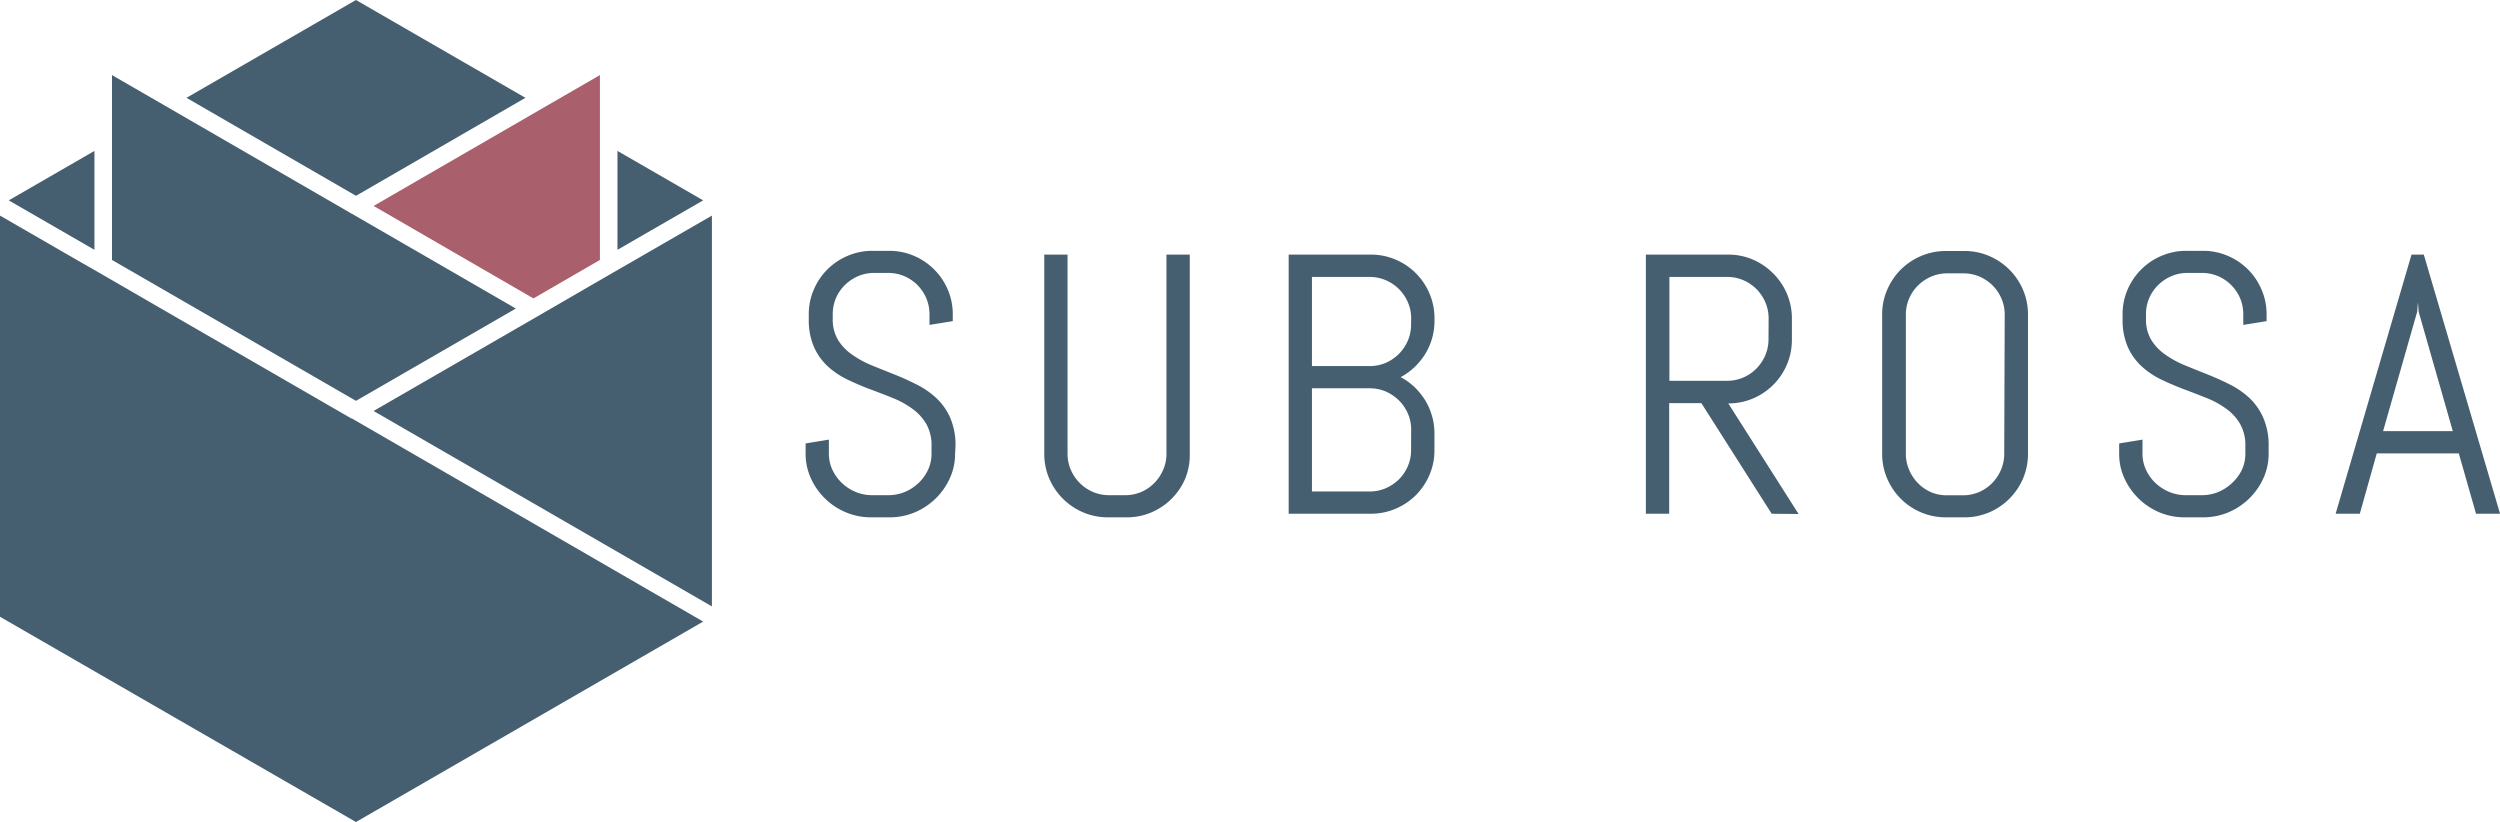 <svg xmlns="http://www.w3.org/2000/svg" viewBox="0 0 466.14 153.27">
  <defs>
    <style>
      .cls-1 {
        fill: #455f71;
      }

      .cls-2 {
        fill: #aa606c;
      }
    </style>
  </defs>
  <g id="Layer_2" data-name="Layer 2">
    <g id="Layer_1-2" data-name="Layer 1">
      <g>
        <path class="cls-1" d="M131.11,115.9,66.37,153.27,0,115V40.2l14.45,8.34,4,2.29L29.7,57.34,65.55,78.05l.1,0Z"/>
        <polygon class="cls-1" points="17.61 28.14 17.61 46.58 1.63 37.36 17.61 28.14"/>
        <polygon class="cls-1" points="97.97 18.24 66.38 36.51 34.77 18.24 66.37 0 97.97 18.24"/>
        <polygon class="cls-1" points="131.11 37.36 115.13 46.58 115.13 28.14 131.11 37.36"/>
        <polygon class="cls-1" points="132.74 40.2 132.74 113.07 127.29 109.92 69.65 76.63 100.28 58.95 110.15 53.23 114.31 50.83 119.2 48.01 120.18 47.44 132.74 40.2"/>
        <polygon class="cls-1" points="96.18 57.53 66.37 74.74 20.88 48.47 20.88 14 30.68 19.66 41.33 25.82 65.55 39.83 65.65 39.88 96.18 57.53"/>
        <polygon class="cls-2" points="111.86 14 111.86 48.47 99.64 55.54 99.46 55.64 69.66 38.4 102.06 19.66 111.86 14"/>
      </g>
      <g>
        <path class="cls-1" d="M178.08,84.6a10.81,10.81,0,0,1-1,4.62,12.45,12.45,0,0,1-6.53,6.32,12.08,12.08,0,0,1-4.67.92h-3.47a12,12,0,0,1-4.66-.92,12.42,12.42,0,0,1-6.54-6.32,11,11,0,0,1-1-4.62V82.68l4.34-.71V84.6a7,7,0,0,0,.66,3,8.24,8.24,0,0,0,4.35,4.13,8,8,0,0,0,3.08.6h3a8,8,0,0,0,3.07-.6,8.45,8.45,0,0,0,2.56-1.67,8.3,8.3,0,0,0,1.77-2.46,7.12,7.12,0,0,0,.65-3V83.15a8,8,0,0,0-1-4.14,9.28,9.28,0,0,0-2.6-2.81,16.52,16.52,0,0,0-3.65-2q-2-.81-4.2-1.62c-1.44-.54-2.83-1.14-4.19-1.79a15.08,15.08,0,0,1-3.66-2.44,10.89,10.89,0,0,1-2.59-3.59,12.44,12.44,0,0,1-1-5.22v-.91a11.47,11.47,0,0,1,.93-4.61,11.8,11.8,0,0,1,6.33-6.32,11.64,11.64,0,0,1,4.63-.93h3.1a11.56,11.56,0,0,1,4.62.93,11.92,11.92,0,0,1,6.32,6.32,11.64,11.64,0,0,1,.92,4.61v1.25l-4.34.7v-2a7.61,7.61,0,0,0-.61-3,7.77,7.77,0,0,0-4.09-4.09,7.61,7.61,0,0,0-3-.6H163a7.57,7.57,0,0,0-3,.6,8.3,8.3,0,0,0-2.46,1.65,7.79,7.79,0,0,0-1.67,2.44,7.61,7.61,0,0,0-.6,3v.91a7.34,7.34,0,0,0,1,3.91,9.17,9.17,0,0,0,2.6,2.71,18,18,0,0,0,3.65,2c1.36.56,2.76,1.12,4.2,1.69s2.83,1.2,4.19,1.89a15.66,15.66,0,0,1,3.66,2.52,11.18,11.18,0,0,1,2.59,3.66,12.71,12.71,0,0,1,1,5.25Z"/>
        <path class="cls-1" d="M221,89.22a11.92,11.92,0,0,1-6.32,6.32,11.64,11.64,0,0,1-4.61.92H206.6a11.81,11.81,0,0,1-4.63-.92,12,12,0,0,1-6.34-6.32,11.72,11.72,0,0,1-.92-4.62V47.47h4.34V84.6a7.58,7.58,0,0,0,.61,3,7.91,7.91,0,0,0,4.13,4.13,7.56,7.56,0,0,0,3,.6h3a7.57,7.57,0,0,0,3-.6,7.68,7.68,0,0,0,2.44-1.67,7.94,7.94,0,0,0,1.65-2.46,7.41,7.41,0,0,0,.61-3V47.47h4.35V84.6A11.56,11.56,0,0,1,221,89.22Z"/>
        <path class="cls-1" d="M266.54,88.54A12.14,12.14,0,0,1,264,92.32a12,12,0,0,1-3.79,2.54,11.69,11.69,0,0,1-4.64.93H240.28V47.47h15.29a11.69,11.69,0,0,1,4.64.93,11.84,11.84,0,0,1,6.33,6.34,11.61,11.61,0,0,1,.93,4.63v.47a11.79,11.79,0,0,1-1.75,6.2,13,13,0,0,1-2,2.44,11.64,11.64,0,0,1-2.56,1.84,11.28,11.28,0,0,1,2.56,1.83,12.84,12.84,0,0,1,2,2.46A11.82,11.82,0,0,1,267,77.54a11.52,11.52,0,0,1,.46,3.29v3.1A11.47,11.47,0,0,1,266.54,88.54Zm-3.42-29.17a7.44,7.44,0,0,0-.61-3,7.78,7.78,0,0,0-4.12-4.12,7.44,7.44,0,0,0-3-.61H244.62V68.26h10.75a7.61,7.61,0,0,0,3-.6,7.85,7.85,0,0,0,4.12-4.13,7.41,7.41,0,0,0,.61-3Zm0,20.75a7.36,7.36,0,0,0-.61-3,7.81,7.81,0,0,0-1.66-2.45A8.3,8.3,0,0,0,258.39,73a7.61,7.61,0,0,0-3-.6H244.62V91.64h10.75a7.61,7.61,0,0,0,3-.6,8.3,8.3,0,0,0,2.46-1.65,7.69,7.69,0,0,0,1.66-2.45,7.36,7.36,0,0,0,.61-3Z"/>
        <path class="cls-1" d="M330.34,95.79,317.23,75.17h-6V95.79h-4.35V47.47h15.33a11.56,11.56,0,0,1,4.62.93A12,12,0,0,1,330.64,51a11.8,11.8,0,0,1,3.47,8.42v3.91a11.81,11.81,0,0,1-.92,4.63,11.93,11.93,0,0,1-2.55,3.79,11.77,11.77,0,0,1-3.77,2.54,11.56,11.56,0,0,1-4.62.93l13.11,20.62Zm-.57-36.42a7.61,7.61,0,0,0-.61-3,7.94,7.94,0,0,0-1.65-2.46,7.76,7.76,0,0,0-2.44-1.66,7.44,7.44,0,0,0-3-.61H311.27V71h10.78a7.61,7.61,0,0,0,3-.61,7.79,7.79,0,0,0,2.44-1.67,7.94,7.94,0,0,0,1.65-2.46,7.57,7.57,0,0,0,.61-3Z"/>
        <path class="cls-1" d="M377.21,89.22a12,12,0,0,1-6.32,6.32,11.72,11.72,0,0,1-4.62.92h-3.43a11.86,11.86,0,0,1-4.64-.92,11.89,11.89,0,0,1-6.33-6.32,11.56,11.56,0,0,1-.93-4.62V58.66a11.47,11.47,0,0,1,.93-4.61,12.14,12.14,0,0,1,2.54-3.78,12,12,0,0,1,3.79-2.54,11.69,11.69,0,0,1,4.64-.93h3.43a11.56,11.56,0,0,1,4.62.93,11.92,11.92,0,0,1,6.32,6.32,11.64,11.64,0,0,1,.92,4.61V84.6A11.72,11.72,0,0,1,377.21,89.22Zm-3.42-30.56a7.61,7.61,0,0,0-.61-3,7.9,7.9,0,0,0-1.65-2.44,8.08,8.08,0,0,0-2.44-1.65,7.61,7.61,0,0,0-3-.6h-3a7.57,7.57,0,0,0-3,.6,8.3,8.3,0,0,0-2.46,1.65,7.76,7.76,0,0,0-1.66,2.44,7.44,7.44,0,0,0-.61,3V84.6a7.41,7.41,0,0,0,.61,3A7.85,7.85,0,0,0,360,91.75a7.57,7.57,0,0,0,3,.6h3a7.61,7.61,0,0,0,3-.6,7.79,7.79,0,0,0,2.44-1.67,8.12,8.12,0,0,0,1.65-2.46,7.58,7.58,0,0,0,.61-3Z"/>
        <path class="cls-1" d="M423,84.6a11,11,0,0,1-1,4.62,12.45,12.45,0,0,1-6.53,6.32,12.12,12.12,0,0,1-4.67.92h-3.47a12.08,12.08,0,0,1-4.67-.92,12.45,12.45,0,0,1-6.53-6.32,10.81,10.81,0,0,1-1-4.62V82.68l4.35-.71V84.6a7,7,0,0,0,.66,3,8.09,8.09,0,0,0,1.76,2.46,8.55,8.55,0,0,0,2.58,1.67,8.09,8.09,0,0,0,3.08.6h3a7.91,7.91,0,0,0,3.06-.6,8.33,8.33,0,0,0,2.56-1.67A8.13,8.13,0,0,0,418,87.62a7,7,0,0,0,.66-3V83.15a8,8,0,0,0-1-4.14,9.12,9.12,0,0,0-2.59-2.81,16.38,16.38,0,0,0-3.66-2c-1.36-.54-2.75-1.08-4.19-1.62s-2.84-1.14-4.2-1.79a15,15,0,0,1-3.65-2.44,10.91,10.91,0,0,1-2.6-3.59,12.44,12.44,0,0,1-1-5.22v-.91a11.47,11.47,0,0,1,.92-4.61,12,12,0,0,1,2.55-3.78,11.8,11.8,0,0,1,3.79-2.54,11.64,11.64,0,0,1,4.63-.93h3.1a11.47,11.47,0,0,1,4.61.93,11.83,11.83,0,0,1,6.32,6.32,11.47,11.47,0,0,1,.93,4.61v1.25l-4.35.7v-2a7.61,7.61,0,0,0-.6-3,7.83,7.83,0,0,0-4.1-4.09,7.56,7.56,0,0,0-3-.6h-2.7a7.52,7.52,0,0,0-3,.6,8.05,8.05,0,0,0-2.46,1.65,7.63,7.63,0,0,0-1.67,2.44,7.44,7.44,0,0,0-.61,3v.91a7.34,7.34,0,0,0,1,3.91,9.26,9.26,0,0,0,2.59,2.71,18.13,18.13,0,0,0,3.66,2c1.36.56,2.76,1.12,4.19,1.69s2.84,1.2,4.2,1.89a15.4,15.4,0,0,1,3.65,2.52A11.21,11.21,0,0,1,422,77.9a12.71,12.71,0,0,1,1,5.25Z"/>
        <path class="cls-1" d="M458.46,84.54h-15.3L440,95.79h-4.51l14.15-48.32h2.29l14.22,48.32h-4.48Zm-14.12-4.15h13l-6.37-22.27-.13-1.78-.14,1.78Z"/>
      </g>
    </g>
  </g>
</svg>
